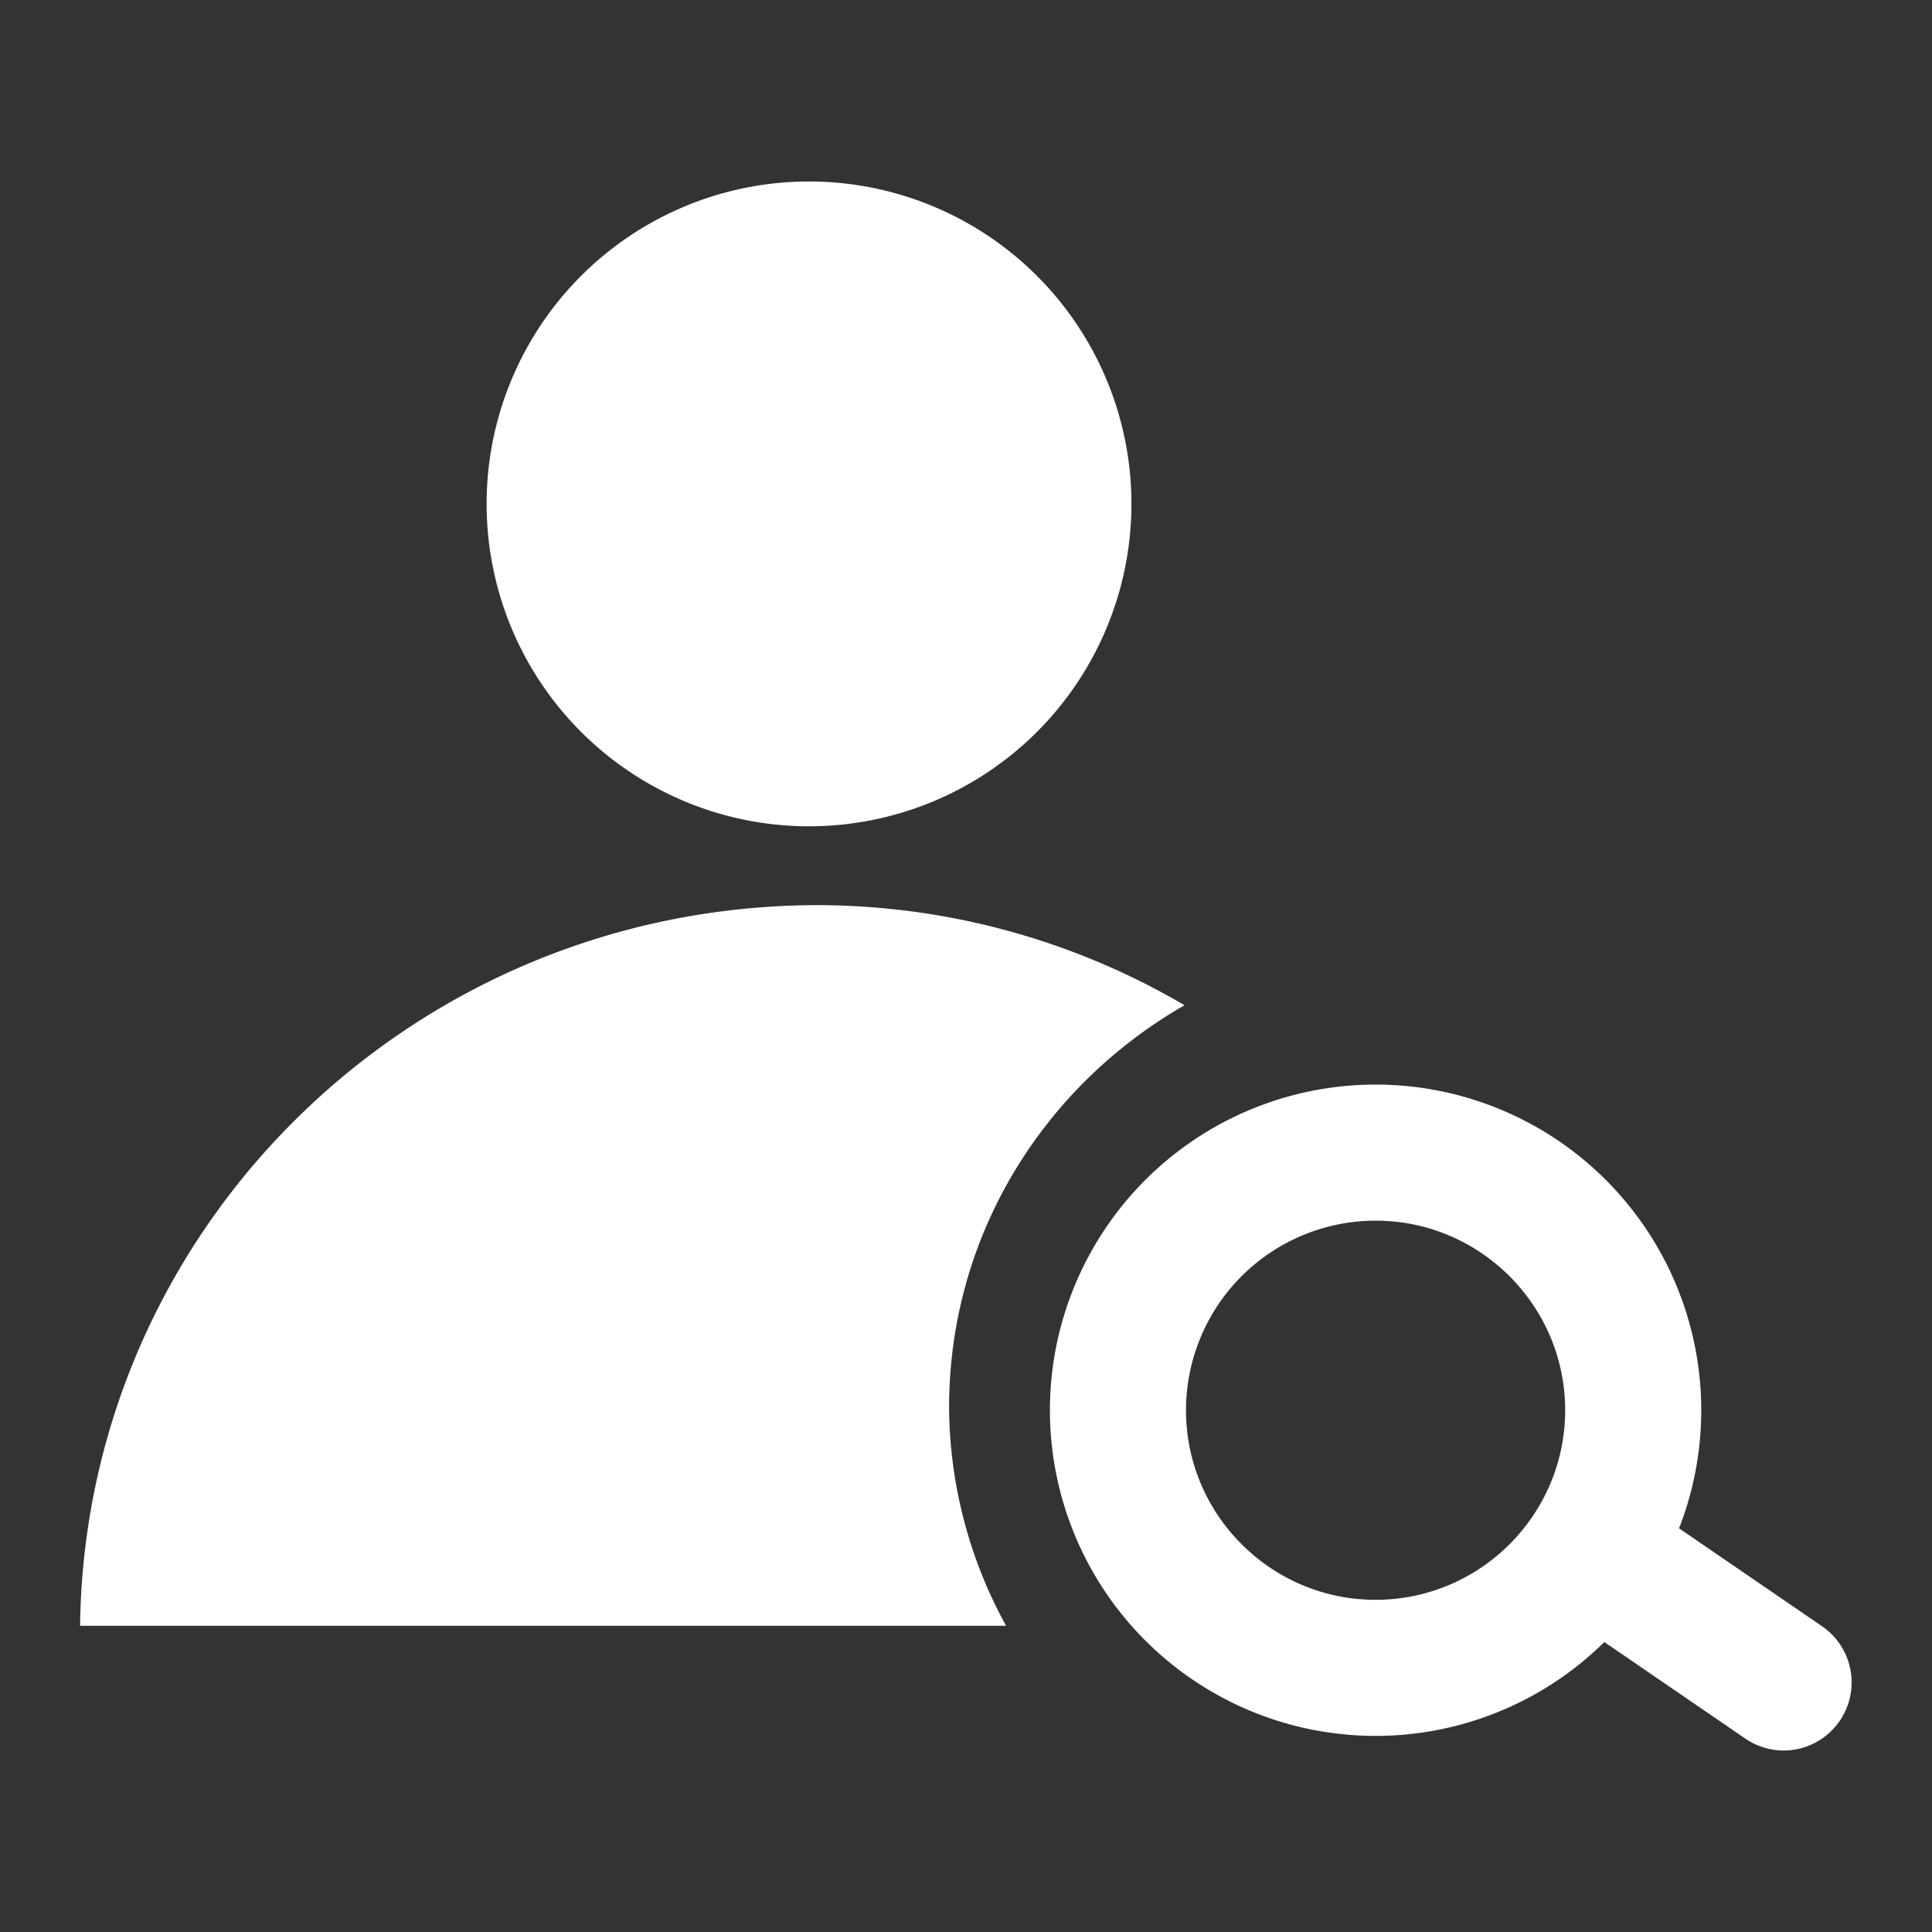 <?xml version="1.0" standalone="no"?><!DOCTYPE svg PUBLIC "-//W3C//DTD SVG 1.1//EN" "http://www.w3.org/Graphics/SVG/1.1/DTD/svg11.dtd"><svg t="1673321784025" class="icon" viewBox="0 0 1024 1024" version="1.1" xmlns="http://www.w3.org/2000/svg" p-id="14824" xmlns:xlink="http://www.w3.org/1999/xlink" width="32" height="32"><rect x="0" y="0" width="1024" height="1024" fill="#333333" stroke="none"/><path d="M428.8 267.072m-170.88 0a170.88 170.88 0 1 0 341.76 0 170.88 170.88 0 1 0-341.76 0Z" fill="#ffffff" p-id="14825"></path><path d="M729.088 646.976c55.424 0 100.48 45.12 100.48 100.48 0 55.424-45.12 100.48-100.48 100.48-55.424 0-100.48-45.12-100.48-100.48a100.544 100.544 0 0 1 100.48-100.48m0-72.128a172.608 172.608 0 1 0 0 345.216 172.608 172.608 0 0 0 0-345.216z" fill="#ffffff" p-id="14826"></path><path d="M945.472 927.808a36.224 36.224 0 0 1-20.352-6.272l-87.744-60.096a36.096 36.096 0 0 1 40.704-59.52l87.744 60.096a36.096 36.096 0 0 1-20.352 65.792zM503.04 745.984c0-91.648 50.56-170.688 124.8-213.184a385.28 385.28 0 0 0-193.984-53.056c-214.784 0-388.736 170.624-391.424 381.952h490.816a242.56 242.56 0 0 1-30.208-115.712z" fill="#ffffff" p-id="14827"></path></svg>